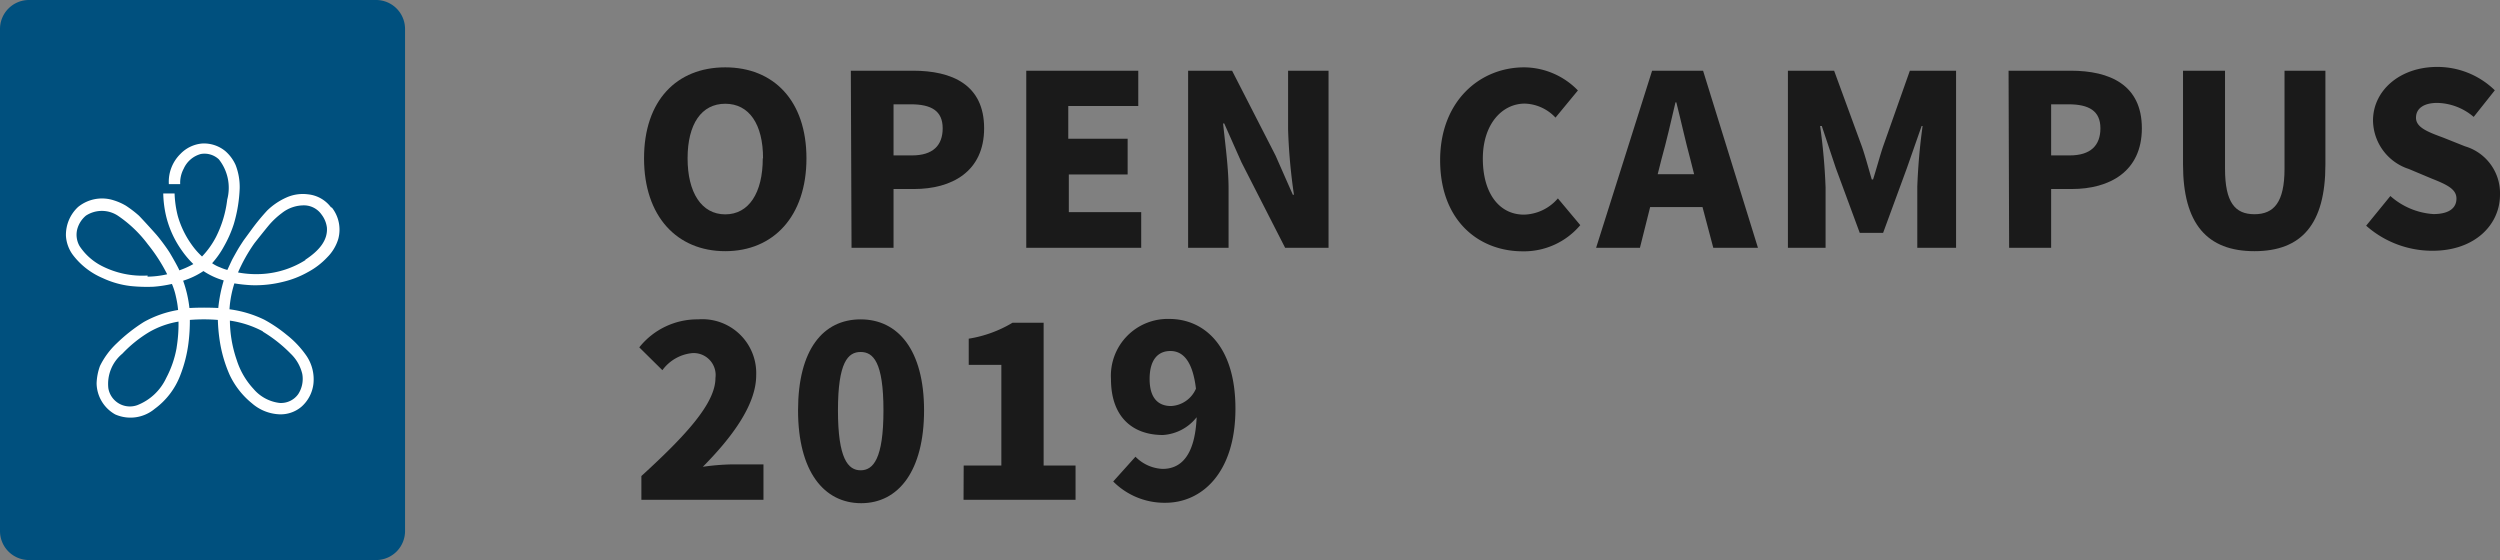 <svg height="40" viewBox="0 0 178.56 40" width="178.56" xmlns="http://www.w3.org/2000/svg"><rect x="0" y="0" width="178.56" height="40" fill="#808080" stroke="none"/><path d="m28.93 37.93a2.07 2.07 0 0 1 -2.07 2.07h-24.8a2.07 2.07 0 0 1 -2.06-2.07v-35.86a2.07 2.07 0 0 1 2.06-2.07h24.8a2.07 2.07 0 0 1 2.07 2.07z" fill="#00507e"/><path d="m23.65 14.82a2.34 2.34 0 0 0 -1.65-.94 2.86 2.86 0 0 0 -1.55.23 4.73 4.73 0 0 0 -1.36.92 15.23 15.23 0 0 0 -1.09 1.32l-.6.82c-.06.09-.29.44-.39.61s-.38.67-.43.77-.34.73-.34.73a3.06 3.06 0 0 1 -.51-.18 2.6 2.6 0 0 1 -.58-.3 6.31 6.31 0 0 0 .85-1.21 8.35 8.35 0 0 0 .7-1.59 10.24 10.24 0 0 0 .42-2.56 4.34 4.34 0 0 0 -.29-1.65 2.85 2.85 0 0 0 -.74-1 2.4 2.4 0 0 0 -1.65-.54 2.44 2.44 0 0 0 -1.55.74 2.79 2.79 0 0 0 -.83 2.16h.81a2.13 2.13 0 0 1 .25-1.1 1.88 1.88 0 0 1 1.22-1.05 1.5 1.5 0 0 1 1.29.38 3.27 3.27 0 0 1 .6 2.87 8 8 0 0 1 -.8 2.67 6.06 6.06 0 0 1 -1 1.4 5.25 5.25 0 0 1 -.73-.83 6.65 6.65 0 0 1 -1-2.06 7.44 7.44 0 0 1 -.23-1.61h-.81a7.82 7.82 0 0 0 .18 1.51 7.08 7.08 0 0 0 1.16 2.58 6.47 6.47 0 0 0 .81.95 6.31 6.31 0 0 1 -1 .45c-.08-.21-.49-.93-.67-1.23s-.69-1-1-1.35-.9-1-1.22-1.33a8.13 8.13 0 0 0 -.93-.71 4 4 0 0 0 -.86-.38 2.71 2.71 0 0 0 -2.55.47 2.72 2.72 0 0 0 -.87 2.07 2.55 2.55 0 0 0 .49 1.35 5.24 5.24 0 0 0 2.13 1.66 6.45 6.45 0 0 0 2 .57 11.31 11.31 0 0 0 1.63.05 9 9 0 0 0 1.32-.2 4.91 4.91 0 0 1 .29.93 6.47 6.47 0 0 1 .15.93 7.54 7.54 0 0 0 -2.45.86 11.72 11.72 0 0 0 -1.92 1.51 5.58 5.58 0 0 0 -1.21 1.63 4 4 0 0 0 -.24 1.24 2.59 2.59 0 0 0 1.33 2.22 2.7 2.7 0 0 0 2.82-.4 5.3 5.3 0 0 0 1.82-2.38 9.58 9.58 0 0 0 .59-2.31 12.61 12.61 0 0 0 .1-1.66 12.35 12.35 0 0 1 2 0 12.21 12.21 0 0 0 .17 1.71 9.6 9.6 0 0 0 .67 2.21 5.77 5.77 0 0 0 1.6 2.04 3.18 3.18 0 0 0 1.91.78 2.3 2.3 0 0 0 1.61-.53 2.58 2.58 0 0 0 .87-1.68 3 3 0 0 0 -.49-1.95 6.87 6.87 0 0 0 -1.43-1.52 10 10 0 0 0 -1.6-1.08 8.09 8.09 0 0 0 -2.48-.74 7.72 7.72 0 0 1 .35-1.85 10.57 10.57 0 0 0 1.22.13 8.15 8.15 0 0 0 2.21-.23 6.81 6.81 0 0 0 1.83-.71 5.31 5.31 0 0 0 1.38-1.06 3.12 3.12 0 0 0 .78-1.3 2.55 2.55 0 0 0 -.46-2.25m-13.16 4.86a6.35 6.35 0 0 1 -3.26-.68 4.18 4.18 0 0 1 -1.6-1.43 1.63 1.63 0 0 1 -.17-1.17 1.9 1.9 0 0 1 .63-1 2.08 2.08 0 0 1 2.27 0 8.88 8.88 0 0 1 2.15 2.05 11.86 11.86 0 0 1 1.38 2.14 6.68 6.68 0 0 1 -1.4.17m2.07 5.11a7.33 7.33 0 0 1 -.74 2.13 3.8 3.8 0 0 1 -2.07 1.94 1.56 1.56 0 0 1 -2.06-1.2 2.8 2.8 0 0 1 1-2.48 9.07 9.07 0 0 1 1.91-1.54 6.22 6.22 0 0 1 2.1-.75 10.46 10.46 0 0 1 -.13 1.82m3-2.79a19.81 19.81 0 0 0 -2.09 0 8.54 8.54 0 0 0 -.45-1.95 5.54 5.54 0 0 0 1.45-.69 5.13 5.13 0 0 0 1.45.67 10.44 10.44 0 0 0 -.39 1.97m3.17 1.68a10 10 0 0 1 2 1.58 2.93 2.93 0 0 1 .83 1.45 2 2 0 0 1 -.29 1.44 1.51 1.51 0 0 1 -1.33.63 2.89 2.89 0 0 1 -1.86-1 5.44 5.44 0 0 1 -1.2-2.06 8.85 8.85 0 0 1 -.49-2.82 7.19 7.19 0 0 1 2.36.77m3.06-5.11a6.52 6.52 0 0 1 -3 1 7.05 7.05 0 0 1 -1.84-.1 11.74 11.74 0 0 1 1.16-2.07c.12-.16.84-1.06 1.05-1.31a5.65 5.65 0 0 1 .92-.86 2.53 2.53 0 0 1 1.68-.55 1.54 1.54 0 0 1 1.16.66 1.92 1.92 0 0 1 .38.93c.06.86-.49 1.61-1.57 2.31" fill="#fff"/><g fill="#1a1a1a"><path d="m46 11.31c0-4.15 2.35-6.5 5.8-6.5s5.8 2.37 5.8 6.5-2.35 6.63-5.8 6.63-5.8-2.49-5.8-6.63zm8.5 0c0-2.45-1-3.9-2.7-3.9s-2.69 1.45-2.69 3.9 1 4 2.69 4 2.68-1.54 2.68-4z"/><path d="m60.77 5.05h4.44c2.79 0 5.08 1 5.08 4.11s-2.33 4.34-5 4.34h-1.47v4.2h-3zm4.37 6.05c1.48 0 2.19-.7 2.19-1.94s-.81-1.71-2.27-1.71h-1.24v3.65z"/><path d="m73.3 5.05h8v2.52h-5v2.34h4.24v2.55h-4.2v2.69h5.17v2.55h-8.21z"/><path d="m84.86 5.05h3.14l3.1 6.05 1.24 2.81h.08a40 40 0 0 1 -.42-4.68v-4.18h2.89v12.65h-3.1l-3.12-6.11-1.23-2.77h-.08c.14 1.41.39 3.15.39 4.68v4.2h-2.89z"/><path d="m102.86 11.44c0-4.21 2.83-6.63 6-6.63a5.4 5.4 0 0 1 3.84 1.65l-1.6 1.94a3.13 3.13 0 0 0 -2.19-1c-1.63 0-3 1.47-3 3.93s1.16 4 2.94 4a3.29 3.29 0 0 0 2.42-1.16l1.6 1.91a5.26 5.26 0 0 1 -4.13 1.87c-3.16-.01-5.88-2.22-5.88-6.51z"/><path d="m121.6 14.79h-3.74l-.73 2.91h-3.13l4-12.65h3.64l3.92 12.65h-3.19zm-.6-2.35-.27-1.07c-.34-1.25-.67-2.77-1-4.06h-.06c-.31 1.33-.65 2.81-1 4.06l-.27 1.07z"/><path d="m127.7 5.05h3.3l2 5.46c.25.73.46 1.53.69 2.31h.09c.25-.78.46-1.58.7-2.31l1.93-5.46h3.3v12.65h-2.77v-4.34a42.66 42.66 0 0 1 .38-4.36h-.07l-1.05 3-1.7 4.63h-1.67l-1.71-4.63-1-3h-.12a42.66 42.66 0 0 1 .39 4.38v4.32h-2.69z"/><path d="m143.46 5.05h4.44c2.78 0 5.08 1 5.08 4.11s-2.33 4.34-5 4.34h-1.48v4.2h-3zm4.37 6.05c1.48 0 2.19-.7 2.19-1.94s-.82-1.71-2.28-1.71h-1.24v3.65z"/><path d="m155.92 11.75v-6.7h3v7c0 2.4.71 3.25 2.1 3.25s2.15-.85 2.15-3.25v-7h2.92v6.7c0 4.26-1.7 6.19-5.07 6.19s-5.1-1.94-5.1-6.19z"/><path d="m169 16.12 1.73-2.12a5.13 5.13 0 0 0 3.07 1.29c1.12 0 1.65-.43 1.65-1.11s-.7-1-1.78-1.43l-1.62-.68a3.69 3.69 0 0 1 -2.56-3.46c0-2.13 1.9-3.83 4.59-3.83a5.87 5.87 0 0 1 4.11 1.67l-1.51 1.9a4.13 4.13 0 0 0 -2.6-1c-.94 0-1.52.38-1.52 1.06s.8 1 1.92 1.41l1.58.63a3.49 3.49 0 0 1 2.5 3.46c0 2.11-1.76 4-4.82 4a7.12 7.12 0 0 1 -4.74-1.79z"/><path d="m45.81 34c3.19-2.91 5.29-5.2 5.29-7a1.57 1.57 0 0 0 -1.65-1.78 3 3 0 0 0 -2.14 1.22l-1.65-1.63a5.3 5.3 0 0 1 4.2-2 3.85 3.85 0 0 1 4.15 4c0 2.18-1.87 4.57-3.81 6.53a16.81 16.81 0 0 1 2-.17h2.33v2.53h-8.72z"/><path d="m57 29.31c0-4.36 1.8-6.5 4.47-6.5s4.53 2.19 4.53 6.5-1.82 6.63-4.49 6.63-4.51-2.28-4.51-6.63zm6.1 0c0-3.45-.73-4.17-1.63-4.17s-1.62.72-1.62 4.17.72 4.28 1.62 4.28 1.63-.82 1.63-4.28z"/><path d="m68.83 33.25h2.69v-7.19h-2.33v-1.87a8.75 8.75 0 0 0 3.13-1.14h2.22v10.2h2.28v2.45h-8z"/><path d="m81.1 32.62a2.88 2.88 0 0 0 1.94.87c1.29 0 2.31-.92 2.43-3.69a3.33 3.33 0 0 1 -2.41 1.27c-2.13 0-3.71-1.25-3.71-4a4.06 4.06 0 0 1 4.17-4.29c2.39 0 4.72 1.82 4.72 6.41s-2.41 6.72-5 6.72a5.16 5.16 0 0 1 -3.73-1.52zm4.32-4.86c-.25-2.09-1-2.69-1.83-2.69s-1.48.56-1.48 2 .68 1.93 1.53 1.93a2.05 2.05 0 0 0 1.78-1.24z"/></g></svg>